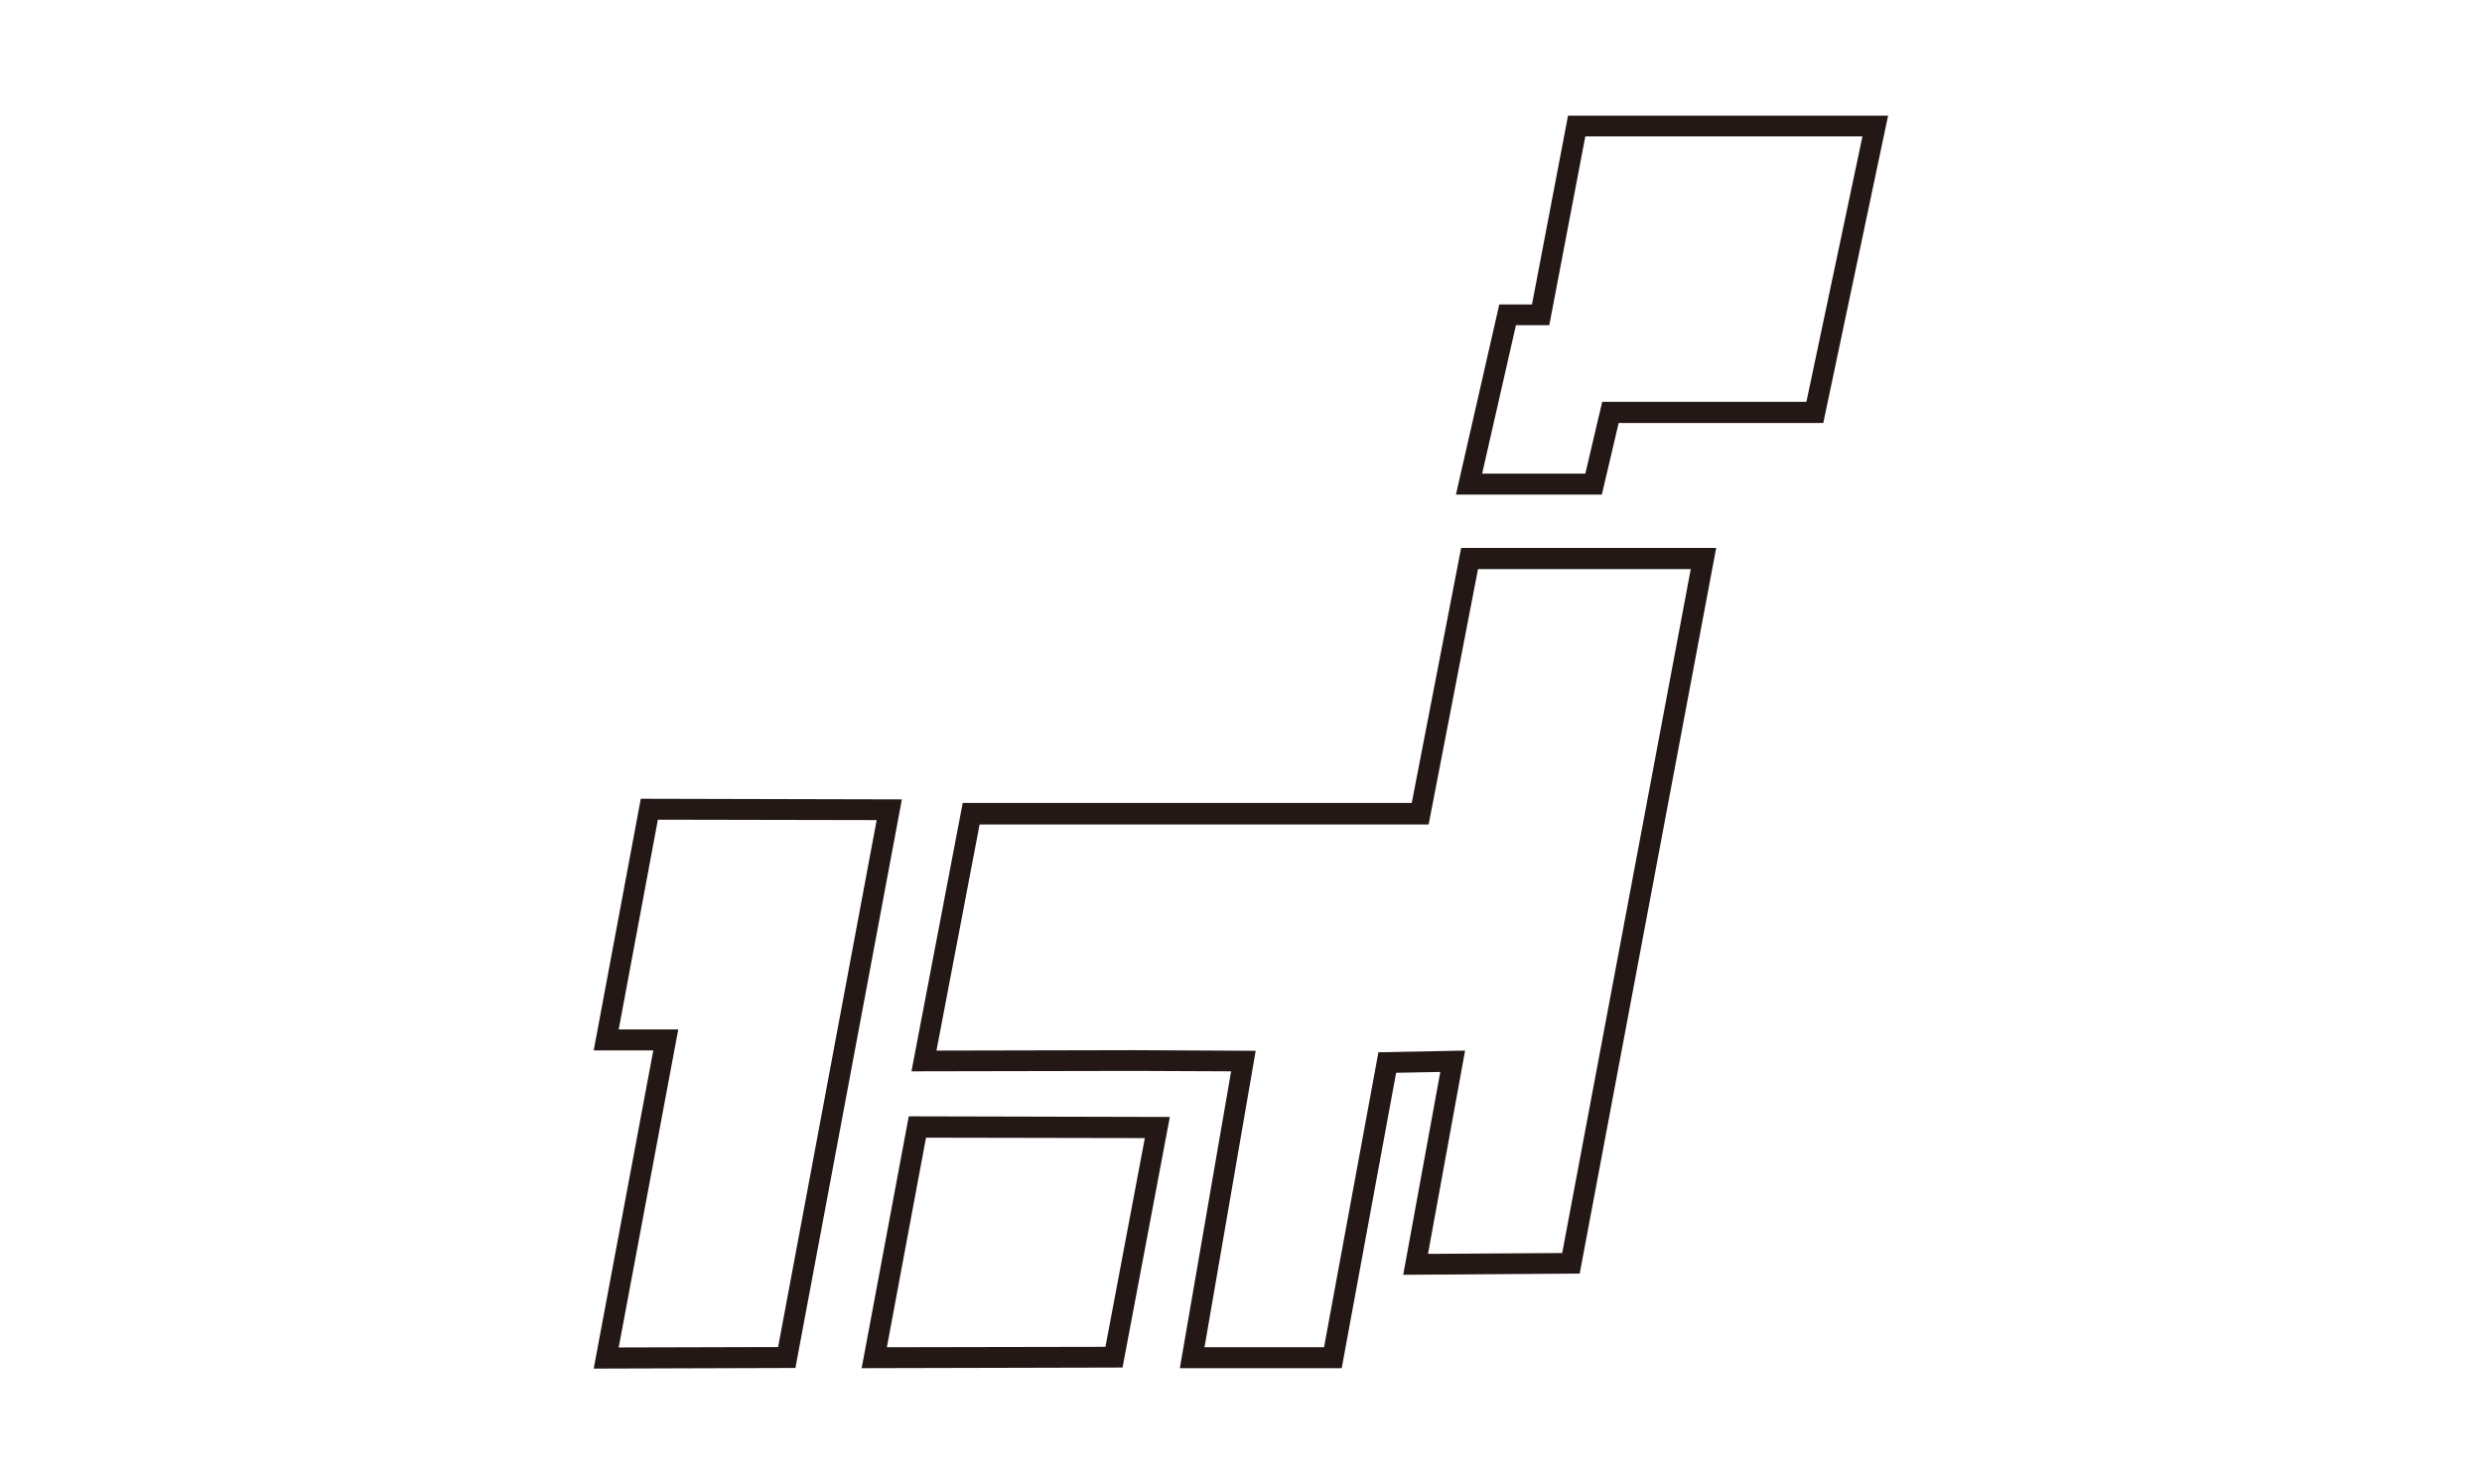 <svg width="301" height="180" viewBox="0 0 301 180" fill="none" xmlns="http://www.w3.org/2000/svg">
<g clip-path="url(#clip0_2036_24357)">
<path d="M104.497 165.95L110.208 135.402L141.87 135.479L136.134 165.873L104.497 165.95ZM112.305 137.967L107.554 163.41L134.062 163.36L138.838 138.043L112.33 137.992L112.305 137.967Z" fill="#231815"/>
<path d="M72 166.001L79.227 127.405H72L77.711 96.883L109.374 96.959L96.461 165.925L72 166.001ZM82.26 124.84L75.032 163.437L94.364 163.386L106.316 99.473L79.783 99.422L75.032 124.865H82.26V124.84Z" fill="#231815"/>
<path d="M162.667 165.949H143.083L149.3 129.942L137.549 129.892L110.536 129.942L116.752 97.389H171.208L177.197 66.461H208.127L191.576 154.472L170.172 154.624L174.67 130.019L169.313 130.12L162.718 165.924L162.667 165.949ZM146.09 163.41H160.57L167.165 127.632L177.677 127.429L173.179 152.085L189.453 151.983L205.044 69.026H179.244L173.255 100.005H118.799L113.568 127.429L137.524 127.378L152.282 127.454L146.065 163.461L146.09 163.41Z" fill="#231815"/>
<path d="M194.254 59.988H176.566L181.822 36.931H185.789L190.161 14.027H228.975L221.116 51.304H196.301L194.254 60.013V59.988ZM179.75 57.449H192.258L194.305 48.739H219.069L225.867 16.541H192.258L187.886 39.445H183.843L179.75 57.423V57.449Z" fill="#231815"/>
</g>
<defs>
<clipPath id="clip0_2036_24357">
<rect width="157" height="152" fill="white" transform="translate(72 14)"/>
</clipPath>
</defs>
</svg>
